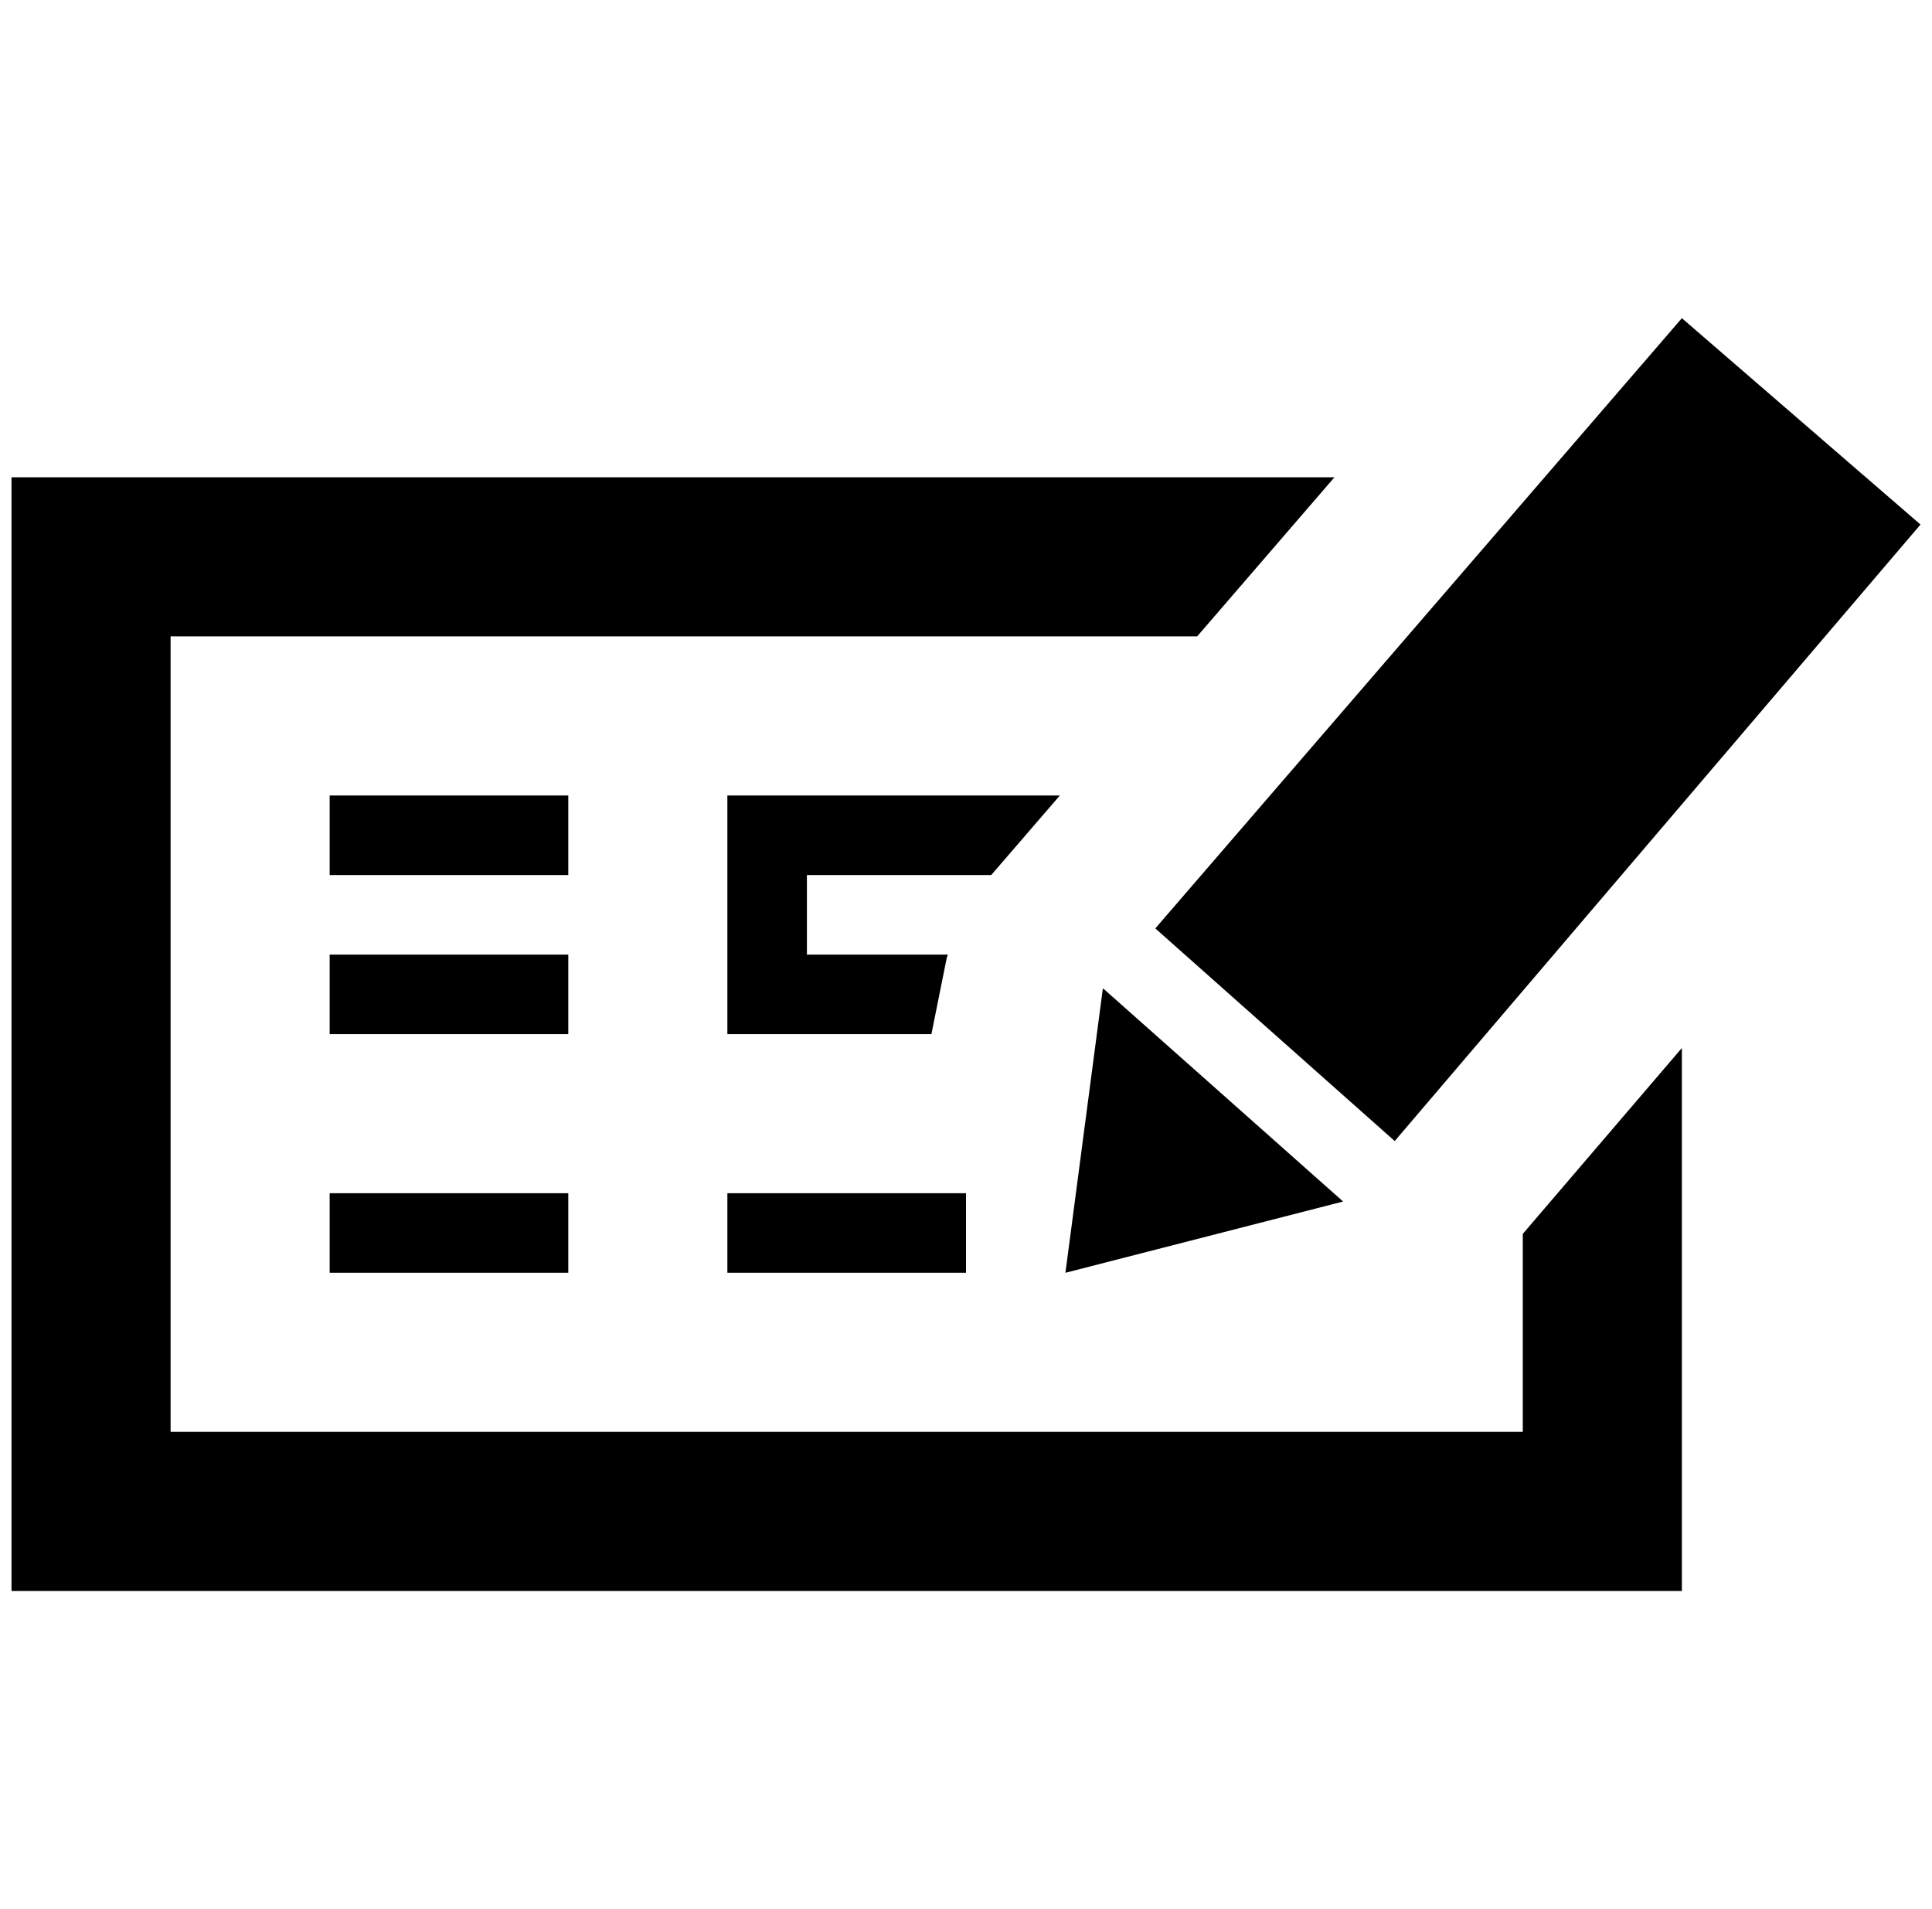 <?xml version="1.0" encoding="UTF-8"?> <svg xmlns="http://www.w3.org/2000/svg" width="84" height="83" viewBox="0 0 84 83" fill="none"><g clip-path="url(#clip0_413_49694)"><path d="M42 55.333H31.625V51.875H42V55.333ZM43.096 38.042L46.081 34.583H31.625V44.958H40.496L41.163 41.642L41.212 41.5H35.083V38.042H43.096V38.042ZM58.396 52.235L47.969 42.977L47.945 43.008L46.323 55.333L58.396 52.235ZM60.64 49.606L83.5 22.804L73.125 13.833L50.231 40.362L60.64 49.606ZM24.708 41.5H14.333V44.958H24.708V41.5ZM66.208 62.25H7.417V27.667H52.05L58.019 20.75H0.5V69.167H73.125V45.56L66.208 53.642V62.25ZM24.708 34.583H14.333V38.042H24.708V34.583ZM14.333 55.333H24.708V51.875H14.333V55.333Z" fill="black"></path></g><defs><clipPath id="clip0_413_49694"><rect width="83" height="83" fill="white" transform="translate(0.5)"></rect></clipPath></defs></svg> 